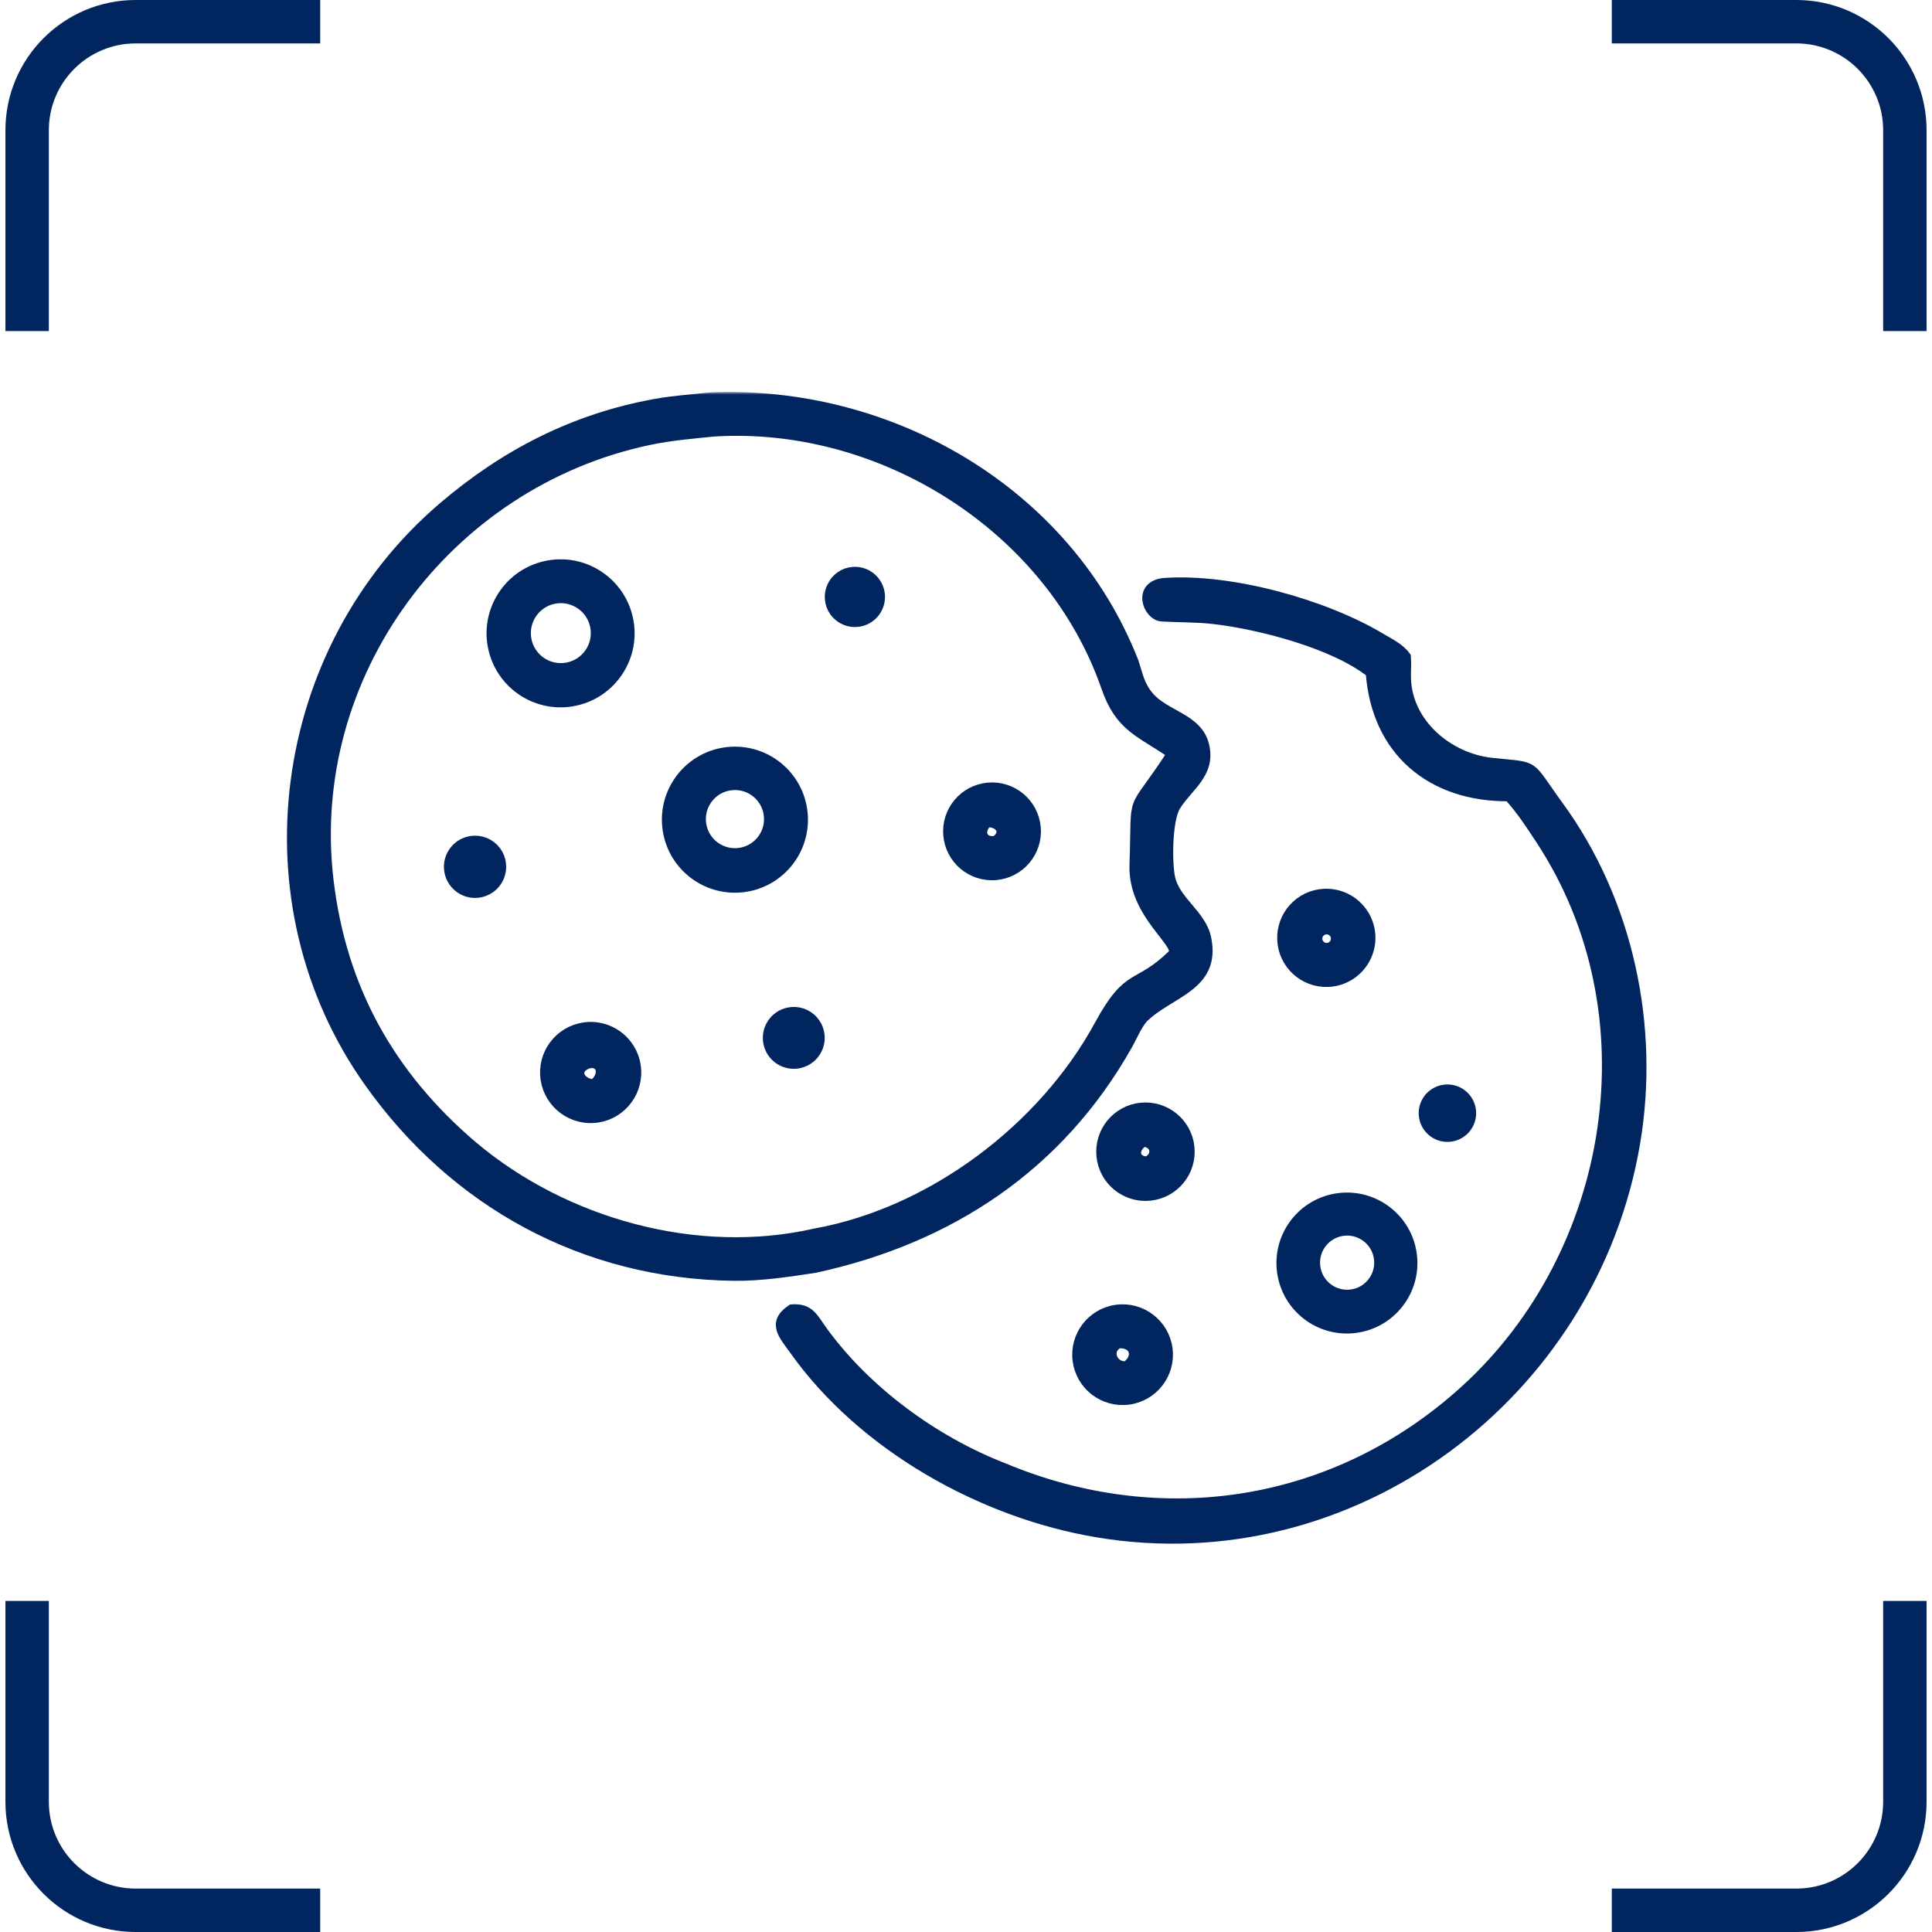 <?xml version="1.0" encoding="UTF-8"?>
<svg xmlns="http://www.w3.org/2000/svg" width="356" height="356" viewBox="0 0 356 356" fill="none">
  <mask id="path-2-outside-1_6445_173" maskUnits="userSpaceOnUse" x="51.877" y="72.234" width="252" height="213" fill="black">
    <rect fill="white" x="51.877" y="72.234" width="252" height="213"></rect>
    <path d="M150.201 233.537C145.269 234.281 140.236 235.069 135.238 235.009C107.706 234.674 83.824 221.578 68.087 199.364C44.688 166.439 50.849 119.862 81.685 93.513C93.078 83.778 105.85 77.195 120.78 74.495C124.157 73.882 127.418 73.692 130.791 73.316C163.76 71.844 196.477 90.481 208.816 121.997C209.636 124.453 209.866 126.246 211.575 128.308C214.618 131.976 220.667 132.383 221.828 137.425C222.993 142.49 218.952 144.709 216.584 148.446C214.985 150.97 214.93 158.881 215.537 161.746C216.49 166.16 221.295 168.525 222.198 172.947C223.993 181.741 215.405 182.754 210.569 187.545C209.349 188.997 208.639 190.837 207.704 192.497C195.066 214.941 174.828 228.19 150.201 233.537ZM131.606 79.434C127.521 79.837 123.466 80.182 119.44 81.038C82.28 88.943 55.964 124.237 60.464 162.233C62.841 182.298 71.82 198.264 87.056 211.255C103.975 225.512 128.385 232.336 150.201 227.366C171.782 223.475 192.287 207.992 202.653 188.898C208.133 178.802 209.604 182.348 216.138 175.943C218.113 174.007 208.818 168.621 209.125 159.444C209.61 144.907 208.158 151.031 216.061 138.842C210.141 134.732 206.495 134.041 203.895 126.553C193.657 97.065 162.516 77.544 131.606 79.434Z"></path>
    <path d="M105.377 129.167C98.52 130.312 92.026 125.704 90.842 118.853C89.659 112.002 94.231 105.482 101.075 104.26C107.973 103.028 114.557 107.644 115.75 114.55C116.943 121.456 112.29 128.013 105.377 129.167ZM102.049 110.27C98.536 110.98 96.253 114.392 96.938 117.91C97.622 121.428 101.016 123.736 104.54 123.077C108.099 122.411 110.436 118.974 109.744 115.419C109.053 111.865 105.599 109.553 102.049 110.27Z"></path>
    <path d="M158.029 114.515C156.399 114.697 154.797 113.987 153.837 112.657C152.877 111.327 152.707 109.584 153.392 108.093C154.077 106.603 155.511 105.597 157.146 105.46C159.626 105.252 161.813 107.075 162.054 109.552C162.296 112.029 160.502 114.24 158.029 114.515Z"></path>
    <path d="M252.655 123.911C245.848 118.489 232.06 114.968 223.738 114.002C220.492 113.625 217.332 113.704 214.094 113.519C211.555 113.374 209.581 107.939 214.562 107.494C226.864 106.642 243.968 111.429 254.293 117.591C255.938 118.573 257.87 119.469 258.982 121.035C259.088 122.361 258.953 123.69 258.991 125.013C259.252 133.439 266.877 139.801 274.91 140.646C283.508 141.551 281.259 140.522 287.09 148.507C299.976 166.149 304.851 189.162 301.222 210.608C293.359 257.052 249.122 290.131 202.236 282.294C180.976 278.741 158.956 266.386 146.382 248.632C144.472 245.962 142.285 243.776 145.914 241.345C149.175 241.126 149.751 242.908 151.564 245.399C159.66 256.52 172.169 265.625 184.876 270.558C214.055 282.782 246.223 277.825 269.969 256.26C297.904 230.891 305.009 186.73 283.989 154.733C282.099 151.855 280.397 149.214 278.064 146.645C263.827 146.778 253.694 138.369 252.655 123.911Z"></path>
    <path d="M136.782 163.422C129.93 164.175 123.77 159.221 123.035 152.368C122.3 145.515 127.269 139.368 134.124 138.65C140.954 137.935 147.075 142.882 147.807 149.711C148.54 156.539 143.608 162.672 136.782 163.422ZM135.037 144.589C131.512 144.804 128.837 147.85 129.081 151.373C129.325 154.896 132.394 157.545 135.915 157.272C139.394 157.002 142.005 153.977 141.764 150.495C141.523 147.014 138.52 144.377 135.037 144.589Z"></path>
    <path d="M183.413 161.178C179.022 161.518 175.18 158.249 174.811 153.86C174.443 149.47 177.687 145.607 182.073 145.21C186.501 144.809 190.408 148.09 190.78 152.52C191.152 156.95 187.846 160.836 183.413 161.178ZM181.861 151.455C180.02 153.171 180.988 155.512 183.524 154.986C185.785 153.374 184.206 151.27 181.861 151.455Z"></path>
    <path d="M88.03 164.432C85.45 164.703 83.132 162.848 82.831 160.271C82.53 157.695 84.357 155.355 86.93 155.023C88.622 154.805 90.3 155.513 91.324 156.877C92.348 158.241 92.56 160.051 91.878 161.614C91.196 163.178 89.727 164.254 88.03 164.432Z"></path>
    <path d="M244.661 180.861C240.251 181.008 236.544 177.579 236.348 173.171C236.152 168.763 239.54 165.018 243.945 164.774C246.839 164.613 249.596 166.019 251.164 168.456C252.732 170.894 252.87 173.986 251.524 176.552C250.178 179.119 247.557 180.765 244.661 180.861ZM244.041 171.217C243.239 171.405 242.668 172.117 242.66 172.941C242.655 173.454 242.869 173.944 243.249 174.288C243.636 174.637 244.155 174.801 244.672 174.736C245.329 174.654 245.887 174.216 246.123 173.597C246.358 172.979 246.233 172.28 245.798 171.782C245.362 171.283 244.686 171.066 244.041 171.217Z"></path>
    <path d="M147.161 195.862C144.633 196.351 142.181 194.716 141.662 192.194C141.142 189.672 142.747 187.2 145.263 186.65C146.917 186.289 148.639 186.844 149.769 188.105C150.9 189.366 151.265 191.138 150.725 192.743C150.185 194.349 148.824 195.54 147.161 195.862Z"></path>
    <path d="M109.264 205.936C104.67 206.17 100.758 202.634 100.528 198.04C100.299 193.446 103.84 189.538 108.434 189.314C113.02 189.09 116.921 192.624 117.15 197.21C117.379 201.796 113.85 205.701 109.264 205.936ZM108.511 195.854C105.492 196.79 106.457 199.641 109.412 199.905C111.646 198.11 111.003 195.413 108.511 195.854Z"></path>
    <path d="M267.397 209.357C265.048 209.738 262.837 208.136 262.468 205.785C262.099 203.434 263.713 201.231 266.066 200.875C268.401 200.522 270.583 202.121 270.95 204.454C271.316 206.787 269.728 208.978 267.397 209.357Z"></path>
    <path d="M211.907 220.245C207.47 220.709 203.497 217.485 203.04 213.047C202.582 208.608 205.813 204.641 210.251 204.19C214.681 203.74 218.638 206.962 219.094 211.391C219.551 215.82 216.335 219.781 211.907 220.245ZM210.675 210.295C208.592 211.598 208.807 213.989 211.358 214.101C213.465 213.17 213.22 210.496 210.675 210.295Z"></path>
    <path d="M249.736 244.622C243.162 245.476 237.142 240.832 236.301 234.256C235.46 227.68 240.116 221.67 246.693 220.841C253.253 220.015 259.243 224.655 260.082 231.213C260.921 237.771 256.292 243.77 249.736 244.622ZM247.07 226.788C243.845 227.424 241.735 230.54 242.342 233.77C242.95 237.001 246.047 239.138 249.283 238.559C252.559 237.973 254.729 234.828 254.114 231.557C253.499 228.286 250.335 226.144 247.07 226.788Z"></path>
    <path d="M207.911 257.832C203.387 258.415 199.244 255.228 198.646 250.707C198.049 246.185 201.221 242.031 205.741 241.418C210.282 240.802 214.46 243.993 215.06 248.536C215.661 253.08 212.456 257.246 207.911 257.832ZM206.054 247.466C203.396 248.878 205.209 252.26 207.651 251.791C210.101 249.956 209.071 247.184 206.054 247.466Z"></path>
  </mask>
  <path d="M150.201 233.537C145.269 234.281 140.236 235.069 135.238 235.009C107.706 234.674 83.824 221.578 68.087 199.364C44.688 166.439 50.849 119.862 81.685 93.513C93.078 83.778 105.85 77.195 120.78 74.495C124.157 73.882 127.418 73.692 130.791 73.316C163.76 71.844 196.477 90.481 208.816 121.997C209.636 124.453 209.866 126.246 211.575 128.308C214.618 131.976 220.667 132.383 221.828 137.425C222.993 142.49 218.952 144.709 216.584 148.446C214.985 150.97 214.93 158.881 215.537 161.746C216.49 166.16 221.295 168.525 222.198 172.947C223.993 181.741 215.405 182.754 210.569 187.545C209.349 188.997 208.639 190.837 207.704 192.497C195.066 214.941 174.828 228.19 150.201 233.537ZM131.606 79.434C127.521 79.837 123.466 80.182 119.44 81.038C82.28 88.943 55.964 124.237 60.464 162.233C62.841 182.298 71.82 198.264 87.056 211.255C103.975 225.512 128.385 232.336 150.201 227.366C171.782 223.475 192.287 207.992 202.653 188.898C208.133 178.802 209.604 182.348 216.138 175.943C218.113 174.007 208.818 168.621 209.125 159.444C209.61 144.907 208.158 151.031 216.061 138.842C210.141 134.732 206.495 134.041 203.895 126.553C193.657 97.065 162.516 77.544 131.606 79.434Z" fill="#01265F"></path>
  <path d="M105.377 129.167C98.52 130.312 92.026 125.704 90.842 118.853C89.659 112.002 94.231 105.482 101.075 104.26C107.973 103.028 114.557 107.644 115.75 114.55C116.943 121.456 112.29 128.013 105.377 129.167ZM102.049 110.27C98.536 110.98 96.253 114.392 96.938 117.91C97.622 121.428 101.016 123.736 104.54 123.077C108.099 122.411 110.436 118.974 109.744 115.419C109.053 111.865 105.599 109.553 102.049 110.27Z" fill="#01265F"></path>
  <path d="M158.029 114.515C156.399 114.697 154.797 113.987 153.837 112.657C152.877 111.327 152.707 109.584 153.392 108.093C154.077 106.603 155.511 105.597 157.146 105.46C159.626 105.252 161.813 107.075 162.054 109.552C162.296 112.029 160.502 114.24 158.029 114.515Z" fill="#01265F"></path>
  <path d="M252.655 123.911C245.848 118.489 232.06 114.968 223.738 114.002C220.492 113.625 217.332 113.704 214.094 113.519C211.555 113.374 209.581 107.939 214.562 107.494C226.864 106.642 243.968 111.429 254.293 117.591C255.938 118.573 257.87 119.469 258.982 121.035C259.088 122.361 258.953 123.69 258.991 125.013C259.252 133.439 266.877 139.801 274.91 140.646C283.508 141.551 281.259 140.522 287.09 148.507C299.976 166.149 304.851 189.162 301.222 210.608C293.359 257.052 249.122 290.131 202.236 282.294C180.976 278.741 158.956 266.386 146.382 248.632C144.472 245.962 142.285 243.776 145.914 241.345C149.175 241.126 149.751 242.908 151.564 245.399C159.66 256.52 172.169 265.625 184.876 270.558C214.055 282.782 246.223 277.825 269.969 256.26C297.904 230.891 305.009 186.73 283.989 154.733C282.099 151.855 280.397 149.214 278.064 146.645C263.827 146.778 253.694 138.369 252.655 123.911Z" fill="#01265F"></path>
  <path d="M136.782 163.422C129.93 164.175 123.77 159.221 123.035 152.368C122.3 145.515 127.269 139.368 134.124 138.65C140.954 137.935 147.075 142.882 147.807 149.711C148.54 156.539 143.608 162.672 136.782 163.422ZM135.037 144.589C131.512 144.804 128.837 147.85 129.081 151.373C129.325 154.896 132.394 157.545 135.915 157.272C139.394 157.002 142.005 153.977 141.764 150.495C141.523 147.014 138.52 144.377 135.037 144.589Z" fill="#01265F"></path>
  <path d="M183.413 161.178C179.022 161.518 175.18 158.249 174.811 153.86C174.443 149.47 177.687 145.607 182.073 145.21C186.501 144.809 190.408 148.09 190.78 152.52C191.152 156.95 187.846 160.836 183.413 161.178ZM181.861 151.455C180.02 153.171 180.988 155.512 183.524 154.986C185.785 153.374 184.206 151.27 181.861 151.455Z" fill="#01265F"></path>
  <path d="M88.03 164.432C85.45 164.703 83.132 162.848 82.831 160.271C82.53 157.695 84.357 155.355 86.93 155.023C88.622 154.805 90.3 155.513 91.324 156.877C92.348 158.241 92.56 160.051 91.878 161.614C91.196 163.178 89.727 164.254 88.03 164.432Z" fill="#01265F"></path>
  <path d="M244.661 180.861C240.251 181.008 236.544 177.579 236.348 173.171C236.152 168.763 239.54 165.018 243.945 164.774C246.839 164.613 249.596 166.019 251.164 168.456C252.732 170.894 252.87 173.986 251.524 176.552C250.178 179.119 247.557 180.765 244.661 180.861ZM244.041 171.217C243.239 171.405 242.668 172.117 242.66 172.941C242.655 173.454 242.869 173.944 243.249 174.288C243.636 174.637 244.155 174.801 244.672 174.736C245.329 174.654 245.887 174.216 246.123 173.597C246.358 172.979 246.233 172.28 245.798 171.782C245.362 171.283 244.686 171.066 244.041 171.217Z" fill="#01265F"></path>
  <path d="M147.161 195.862C144.633 196.351 142.181 194.716 141.662 192.194C141.142 189.672 142.747 187.2 145.263 186.65C146.917 186.289 148.639 186.844 149.769 188.105C150.9 189.366 151.265 191.138 150.725 192.743C150.185 194.349 148.824 195.54 147.161 195.862Z" fill="#01265F"></path>
  <path d="M109.264 205.936C104.67 206.17 100.758 202.634 100.528 198.04C100.299 193.446 103.84 189.538 108.434 189.314C113.02 189.09 116.921 192.624 117.15 197.21C117.379 201.796 113.85 205.701 109.264 205.936ZM108.511 195.854C105.492 196.79 106.457 199.641 109.412 199.905C111.646 198.11 111.003 195.413 108.511 195.854Z" fill="#01265F"></path>
  <path d="M267.397 209.357C265.048 209.738 262.837 208.136 262.468 205.785C262.099 203.434 263.713 201.231 266.066 200.875C268.401 200.522 270.583 202.121 270.95 204.454C271.316 206.787 269.728 208.978 267.397 209.357Z" fill="#01265F"></path>
  <path d="M211.907 220.245C207.47 220.709 203.497 217.485 203.04 213.047C202.582 208.608 205.813 204.641 210.251 204.19C214.681 203.74 218.638 206.962 219.094 211.391C219.551 215.82 216.335 219.781 211.907 220.245ZM210.675 210.295C208.592 211.598 208.807 213.989 211.358 214.101C213.465 213.17 213.22 210.496 210.675 210.295Z" fill="#01265F"></path>
  <path d="M249.736 244.622C243.162 245.476 237.142 240.832 236.301 234.256C235.46 227.68 240.116 221.67 246.693 220.841C253.253 220.015 259.243 224.655 260.082 231.213C260.921 237.771 256.292 243.77 249.736 244.622ZM247.07 226.788C243.845 227.424 241.735 230.54 242.342 233.77C242.95 237.001 246.047 239.138 249.283 238.559C252.559 237.973 254.729 234.828 254.114 231.557C253.499 228.286 250.335 226.144 247.07 226.788Z" fill="#01265F"></path>
  <path d="M207.911 257.832C203.387 258.415 199.244 255.228 198.646 250.707C198.049 246.185 201.221 242.031 205.741 241.418C210.282 240.802 214.46 243.993 215.06 248.536C215.661 253.08 212.456 257.246 207.911 257.832ZM206.054 247.466C203.396 248.878 205.209 252.26 207.651 251.791C210.101 249.956 209.071 247.184 206.054 247.466Z" fill="#01265F"></path>
  <path d="M150.201 233.537C145.269 234.281 140.236 235.069 135.238 235.009C107.706 234.674 83.824 221.578 68.087 199.364C44.688 166.439 50.849 119.862 81.685 93.513C93.078 83.778 105.85 77.195 120.78 74.495C124.157 73.882 127.418 73.692 130.791 73.316C163.76 71.844 196.477 90.481 208.816 121.997C209.636 124.453 209.866 126.246 211.575 128.308C214.618 131.976 220.667 132.383 221.828 137.425C222.993 142.49 218.952 144.709 216.584 148.446C214.985 150.97 214.93 158.881 215.537 161.746C216.49 166.16 221.295 168.525 222.198 172.947C223.993 181.741 215.405 182.754 210.569 187.545C209.349 188.997 208.639 190.837 207.704 192.497C195.066 214.941 174.828 228.19 150.201 233.537ZM131.606 79.434C127.521 79.837 123.466 80.182 119.44 81.038C82.28 88.943 55.964 124.237 60.464 162.233C62.841 182.298 71.82 198.264 87.056 211.255C103.975 225.512 128.385 232.336 150.201 227.366C171.782 223.475 192.287 207.992 202.653 188.898C208.133 178.802 209.604 182.348 216.138 175.943C218.113 174.007 208.818 168.621 209.125 159.444C209.61 144.907 208.158 151.031 216.061 138.842C210.141 134.732 206.495 134.041 203.895 126.553C193.657 97.065 162.516 77.544 131.606 79.434Z" stroke="#01265F" stroke-width="2" mask="url(#path-2-outside-1_6445_173)"></path>
  <path d="M105.377 129.167C98.52 130.312 92.026 125.704 90.842 118.853C89.659 112.002 94.231 105.482 101.075 104.26C107.973 103.028 114.557 107.644 115.75 114.55C116.943 121.456 112.29 128.013 105.377 129.167ZM102.049 110.27C98.536 110.98 96.253 114.392 96.938 117.91C97.622 121.428 101.016 123.736 104.54 123.077C108.099 122.411 110.436 118.974 109.744 115.419C109.053 111.865 105.599 109.553 102.049 110.27Z" stroke="#01265F" stroke-width="2" mask="url(#path-2-outside-1_6445_173)"></path>
  <path d="M158.029 114.515C156.399 114.697 154.797 113.987 153.837 112.657C152.877 111.327 152.707 109.584 153.392 108.093C154.077 106.603 155.511 105.597 157.146 105.46C159.626 105.252 161.813 107.075 162.054 109.552C162.296 112.029 160.502 114.24 158.029 114.515Z" stroke="#01265F" stroke-width="2" mask="url(#path-2-outside-1_6445_173)"></path>
  <path d="M252.655 123.911C245.848 118.489 232.06 114.968 223.738 114.002C220.492 113.625 217.332 113.704 214.094 113.519C211.555 113.374 209.581 107.939 214.562 107.494C226.864 106.642 243.968 111.429 254.293 117.591C255.938 118.573 257.87 119.469 258.982 121.035C259.088 122.361 258.953 123.69 258.991 125.013C259.252 133.439 266.877 139.801 274.91 140.646C283.508 141.551 281.259 140.522 287.09 148.507C299.976 166.149 304.851 189.162 301.222 210.608C293.359 257.052 249.122 290.131 202.236 282.294C180.976 278.741 158.956 266.386 146.382 248.632C144.472 245.962 142.285 243.776 145.914 241.345C149.175 241.126 149.751 242.908 151.564 245.399C159.66 256.52 172.169 265.625 184.876 270.558C214.055 282.782 246.223 277.825 269.969 256.26C297.904 230.891 305.009 186.73 283.989 154.733C282.099 151.855 280.397 149.214 278.064 146.645C263.827 146.778 253.694 138.369 252.655 123.911Z" stroke="#01265F" stroke-width="2" mask="url(#path-2-outside-1_6445_173)"></path>
  <path d="M136.782 163.422C129.93 164.175 123.77 159.221 123.035 152.368C122.3 145.515 127.269 139.368 134.124 138.65C140.954 137.935 147.075 142.882 147.807 149.711C148.54 156.539 143.608 162.672 136.782 163.422ZM135.037 144.589C131.512 144.804 128.837 147.85 129.081 151.373C129.325 154.896 132.394 157.545 135.915 157.272C139.394 157.002 142.005 153.977 141.764 150.495C141.523 147.014 138.52 144.377 135.037 144.589Z" stroke="#01265F" stroke-width="2" mask="url(#path-2-outside-1_6445_173)"></path>
  <path d="M183.413 161.178C179.022 161.518 175.18 158.249 174.811 153.86C174.443 149.47 177.687 145.607 182.073 145.21C186.501 144.809 190.408 148.09 190.78 152.52C191.152 156.95 187.846 160.836 183.413 161.178ZM181.861 151.455C180.02 153.171 180.988 155.512 183.524 154.986C185.785 153.374 184.206 151.27 181.861 151.455Z" stroke="#01265F" stroke-width="2" mask="url(#path-2-outside-1_6445_173)"></path>
  <path d="M88.03 164.432C85.45 164.703 83.132 162.848 82.831 160.271C82.53 157.695 84.357 155.355 86.93 155.023C88.622 154.805 90.3 155.513 91.324 156.877C92.348 158.241 92.56 160.051 91.878 161.614C91.196 163.178 89.727 164.254 88.03 164.432Z" stroke="#01265F" stroke-width="2" mask="url(#path-2-outside-1_6445_173)"></path>
  <path d="M244.661 180.861C240.251 181.008 236.544 177.579 236.348 173.171C236.152 168.763 239.54 165.018 243.945 164.774C246.839 164.613 249.596 166.019 251.164 168.456C252.732 170.894 252.87 173.986 251.524 176.552C250.178 179.119 247.557 180.765 244.661 180.861ZM244.041 171.217C243.239 171.405 242.668 172.117 242.66 172.941C242.655 173.454 242.869 173.944 243.249 174.288C243.636 174.637 244.155 174.801 244.672 174.736C245.329 174.654 245.887 174.216 246.123 173.597C246.358 172.979 246.233 172.28 245.798 171.782C245.362 171.283 244.686 171.066 244.041 171.217Z" stroke="#01265F" stroke-width="2" mask="url(#path-2-outside-1_6445_173)"></path>
  <path d="M147.161 195.862C144.633 196.351 142.181 194.716 141.662 192.194C141.142 189.672 142.747 187.2 145.263 186.65C146.917 186.289 148.639 186.844 149.769 188.105C150.9 189.366 151.265 191.138 150.725 192.743C150.185 194.349 148.824 195.54 147.161 195.862Z" stroke="#01265F" stroke-width="2" mask="url(#path-2-outside-1_6445_173)"></path>
  <path d="M109.264 205.936C104.67 206.17 100.758 202.634 100.528 198.04C100.299 193.446 103.84 189.538 108.434 189.314C113.02 189.09 116.921 192.624 117.15 197.21C117.379 201.796 113.85 205.701 109.264 205.936ZM108.511 195.854C105.492 196.79 106.457 199.641 109.412 199.905C111.646 198.11 111.003 195.413 108.511 195.854Z" stroke="#01265F" stroke-width="2" mask="url(#path-2-outside-1_6445_173)"></path>
  <path d="M267.397 209.357C265.048 209.738 262.837 208.136 262.468 205.785C262.099 203.434 263.713 201.231 266.066 200.875C268.401 200.522 270.583 202.121 270.95 204.454C271.316 206.787 269.728 208.978 267.397 209.357Z" stroke="#01265F" stroke-width="2" mask="url(#path-2-outside-1_6445_173)"></path>
  <path d="M211.907 220.245C207.47 220.709 203.497 217.485 203.04 213.047C202.582 208.608 205.813 204.641 210.251 204.19C214.681 203.74 218.638 206.962 219.094 211.391C219.551 215.82 216.335 219.781 211.907 220.245ZM210.675 210.295C208.592 211.598 208.807 213.989 211.358 214.101C213.465 213.17 213.22 210.496 210.675 210.295Z" stroke="#01265F" stroke-width="2" mask="url(#path-2-outside-1_6445_173)"></path>
  <path d="M249.736 244.622C243.162 245.476 237.142 240.832 236.301 234.256C235.46 227.68 240.116 221.67 246.693 220.841C253.253 220.015 259.243 224.655 260.082 231.213C260.921 237.771 256.292 243.77 249.736 244.622ZM247.07 226.788C243.845 227.424 241.735 230.54 242.342 233.77C242.95 237.001 246.047 239.138 249.283 238.559C252.559 237.973 254.729 234.828 254.114 231.557C253.499 228.286 250.335 226.144 247.07 226.788Z" stroke="#01265F" stroke-width="2" mask="url(#path-2-outside-1_6445_173)"></path>
  <path d="M207.911 257.832C203.387 258.415 199.244 255.228 198.646 250.707C198.049 246.185 201.221 242.031 205.741 241.418C210.282 240.802 214.46 243.993 215.06 248.536C215.661 253.08 212.456 257.246 207.911 257.832ZM206.054 247.466C203.396 248.878 205.209 252.26 207.651 251.791C210.101 249.956 209.071 247.184 206.054 247.466Z" stroke="#01265F" stroke-width="2" mask="url(#path-2-outside-1_6445_173)"></path>
  <path d="M1 24C1 10.745 11.745 0 25 0H59V8H25C16.163 8 9 15.163 9 24V61H1V24Z" fill="#01265F"></path>
  <path d="M355 24C355 10.745 344.255 0 331 0H297V8H331C339.837 8 347 15.163 347 24V61H355V24Z" fill="#01265F"></path>
  <path d="M1 332C1 345.255 11.745 356 25 356H59V348H25C16.163 348 9 340.837 9 332V295H1V332Z" fill="#01265F"></path>
  <path d="M355 332C355 345.255 344.255 356 331 356H297V348H331C339.837 348 347 340.837 347 332V295H355V332Z" fill="#01265F"></path>
</svg>
